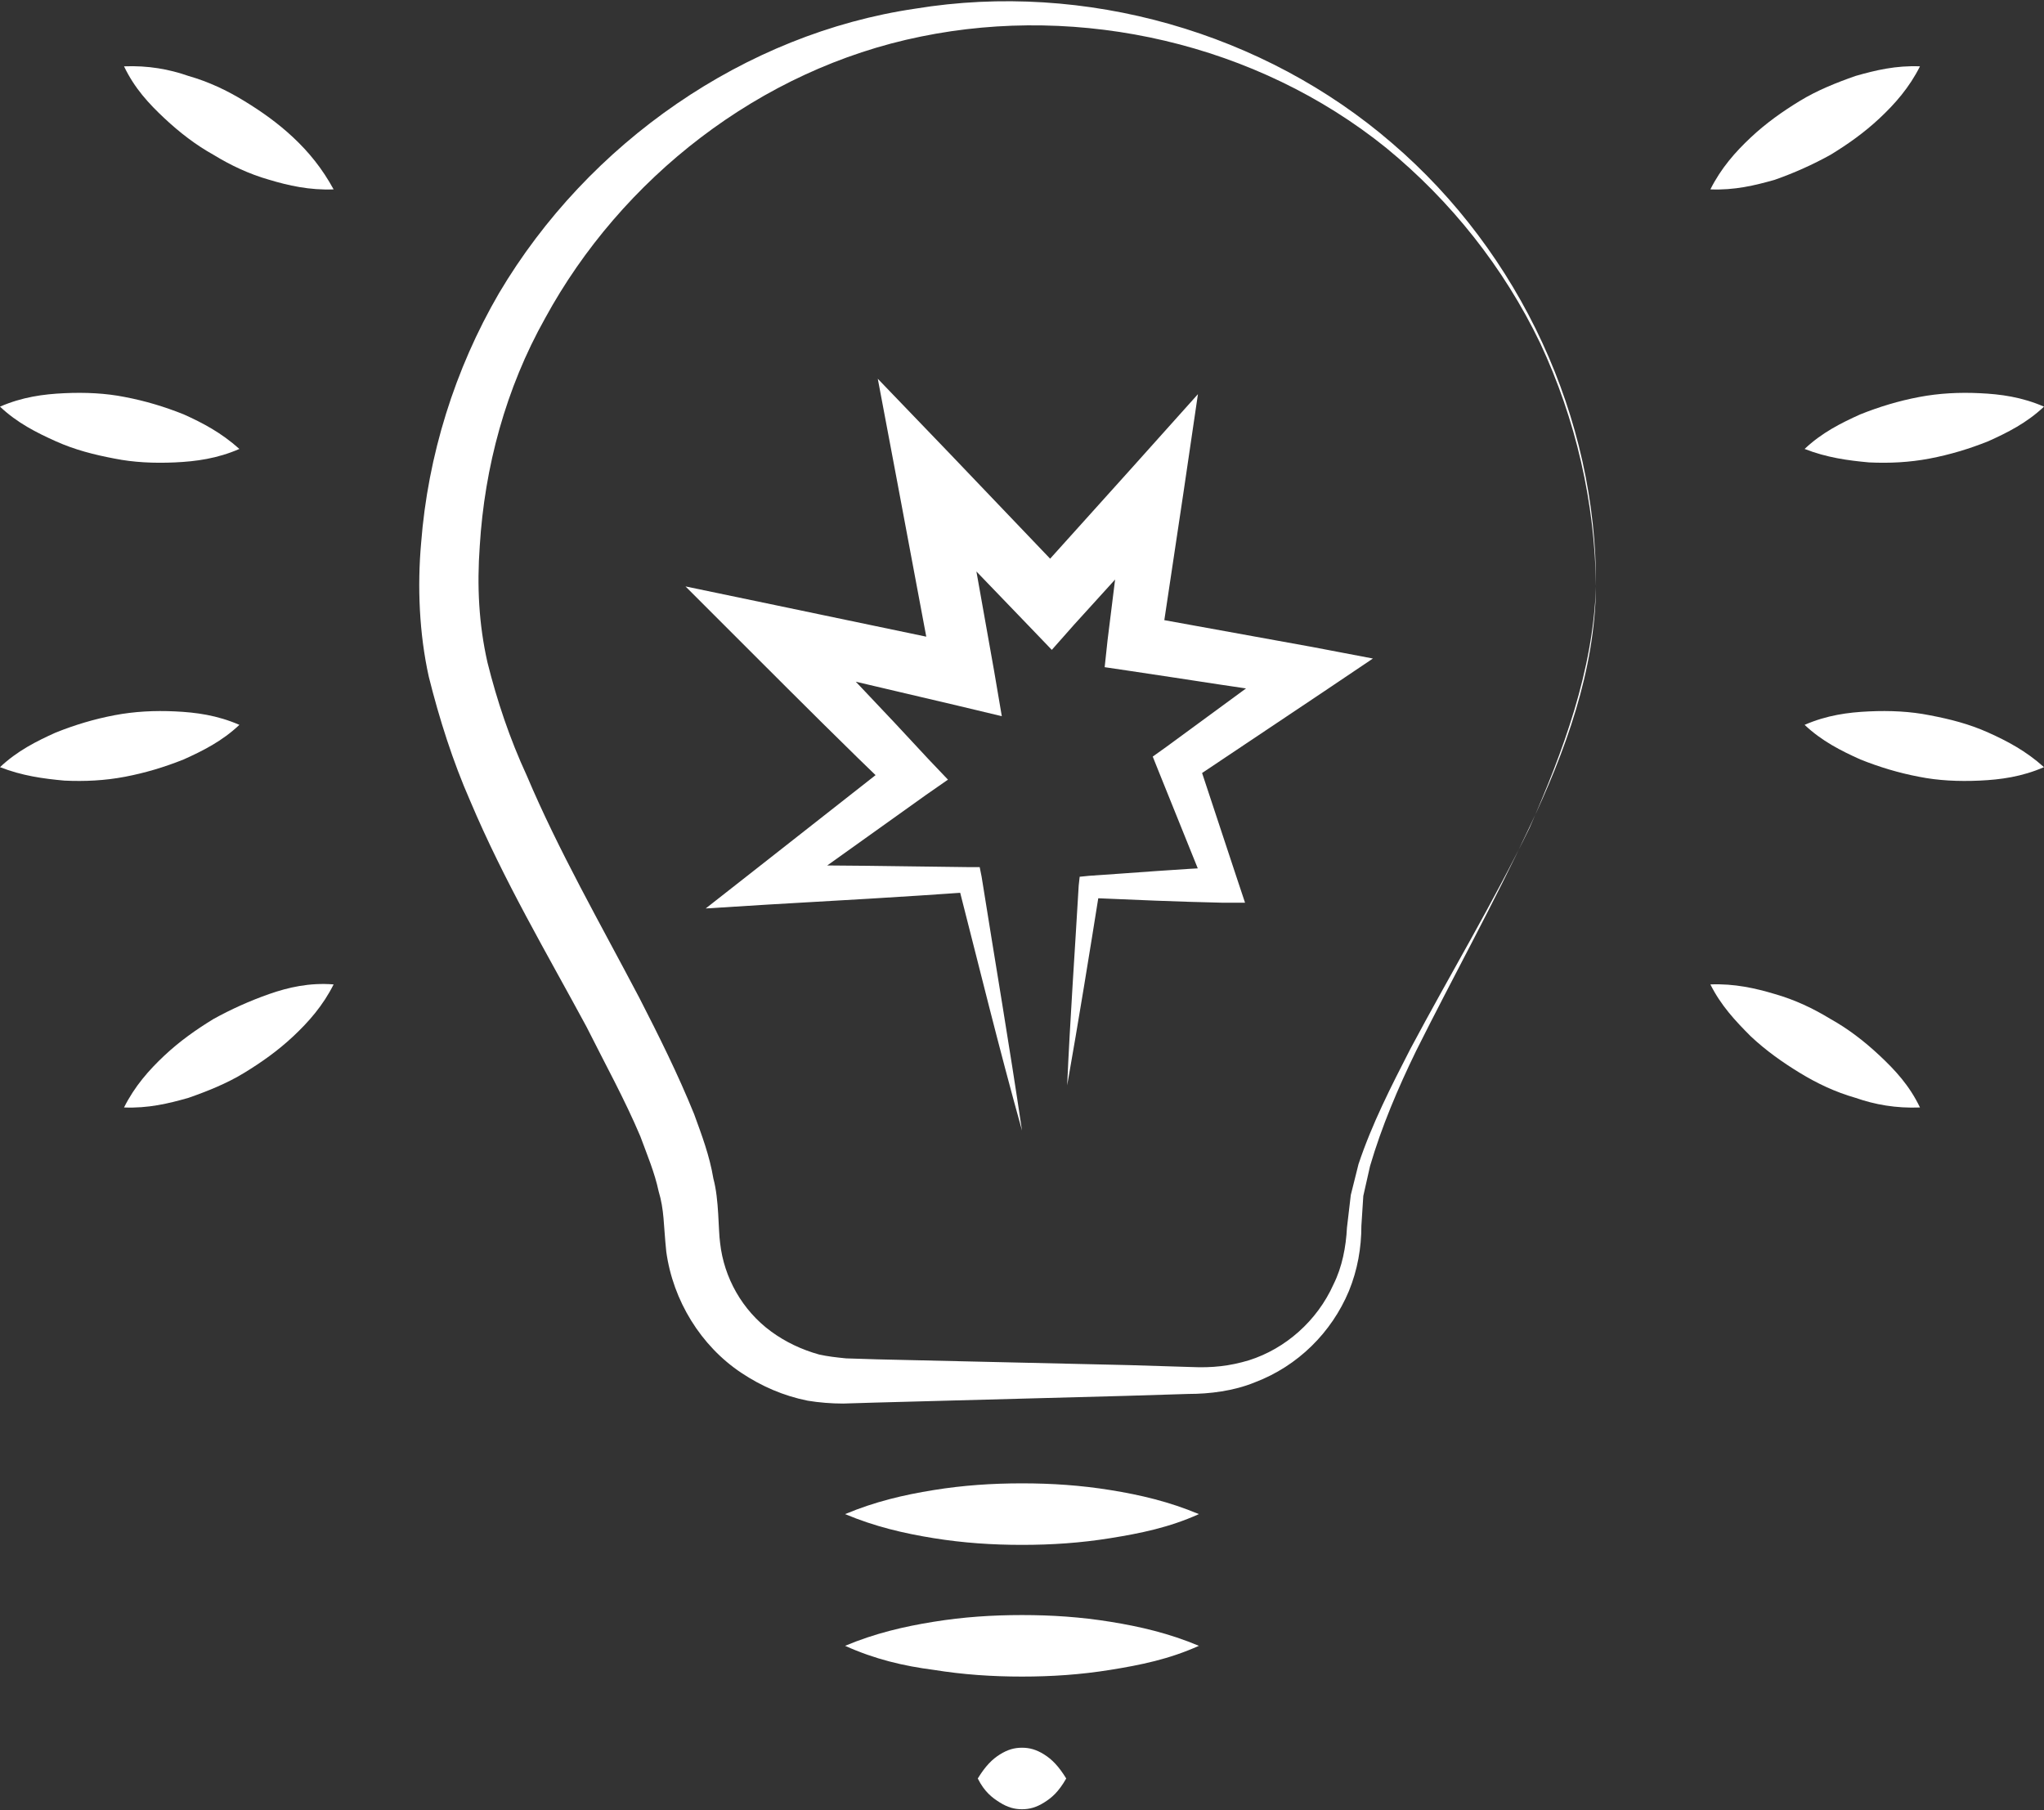 <?xml version="1.0" encoding="utf-8"?>
<!-- Generator: Adobe Illustrator 23.0.2, SVG Export Plug-In . SVG Version: 6.00 Build 0)  -->
<svg version="1.1" id="Layer_1" xmlns="http://www.w3.org/2000/svg" xmlns:xlink="http://www.w3.org/1999/xlink" x="0px" y="0px"
	 width="212.6px" height="188.3px" viewBox="0 0 212.6 188.3" style="enable-background:new 0 0 212.6 188.3;" xml:space="preserve"
	>
<rect x="0" y="0" width="212.6" height="188.3" fill="#333333" stroke="none"/>
<style type="text/css">
	.st0{fill:#FFFFFF;}
</style>
<g>
	<path class="st0" d="M87.9,157.5c3.1-1.3,6.1-2,9.2-2.5c3.1-0.5,6.1-0.7,9.2-0.7c3.1,0,6.1,0.2,9.2,0.7c3.1,0.5,6.1,1.2,9.2,2.5
		c-3.1,1.4-6.1,2-9.2,2.5c-3.1,0.5-6.1,0.7-9.2,0.7c-3.1,0-6.1-0.2-9.2-0.7C94,159.5,91,158.8,87.9,157.5"/>
	<path class="st0" d="M87.9,171.2c3.1-1.3,6.1-2,9.2-2.5c3.1-0.5,6.1-0.7,9.2-0.7c3.1,0,6.1,0.2,9.2,0.7c3.1,0.5,6.1,1.2,9.2,2.5
		c-3.1,1.4-6.1,2-9.2,2.5c-3.1,0.5-6.1,0.7-9.2,0.7c-3.1,0-6.1-0.2-9.2-0.7C94,173.3,91,172.6,87.9,171.2"/>
	<path class="st0" d="M101.7,185c0.8-1.3,1.5-2,2.3-2.5c0.8-0.5,1.5-0.7,2.3-0.7c0.8,0,1.5,0.2,2.3,0.7c0.8,0.5,1.5,1.2,2.3,2.5
		c-0.8,1.4-1.5,2-2.3,2.5c-0.8,0.5-1.5,0.7-2.3,0.7c-0.8,0-1.5-0.2-2.3-0.7C103.2,187,102.4,186.4,101.7,185"/>
	<path class="st0" d="M166,61c-0.1,8.8-3.2,17.2-6.9,25c-3.7,7.9-7.9,15.5-11.8,23.3c-1.9,3.9-3.6,7.9-4.8,12l-0.7,3.1l-0.2,3.1
		c0,2.3-0.4,4.6-1.3,6.8c-1.8,4.3-5.3,7.8-9.8,9.5c-2.2,0.9-4.7,1.2-6.9,1.2l-6.5,0.2L91,145.9l-3.3,0.1c-1.2,0-2.5-0.1-3.7-0.3
		c-2.5-0.5-4.8-1.5-6.9-2.9c-4.2-2.8-7.1-7.5-7.8-12.6c-0.3-2.9-0.2-4.3-0.8-6.3c-0.4-1.9-1.2-3.8-1.9-5.7
		c-1.6-3.8-3.7-7.6-5.6-11.4c-4.1-7.6-8.6-15.2-12.1-23.5c-1.8-4.1-3.2-8.5-4.3-12.9c-1-4.5-1.2-9.4-0.8-13.9
		c0.7-9.1,3.5-18.1,8.1-26c9.3-15.7,25.6-27,43.3-29.6c17.7-2.9,36.3,2.5,49.6,14C158.1,26.3,166.1,43.5,166,61 M166,61
		c-0.1-8.7-2.1-17.4-5.8-25.3c-3.8-7.9-9.3-14.8-16-20.3c-13.5-10.9-31.8-15-48.4-11.6C79,7.2,64.6,18.6,56.7,33.1
		c-4.1,7.3-6.3,15.5-6.8,23.7c-0.3,4.2-0.1,8.1,0.8,12.1c1,4,2.3,7.9,4.1,11.8c3.3,7.8,7.6,15.3,11.7,23.1c2,3.9,4,7.9,5.7,12.1
		c0.8,2.2,1.6,4.3,2,6.7c0.6,2.2,0.5,5.3,0.7,6.7c0.4,3.6,2.3,7,5.3,9.2c1.5,1.1,3.2,1.9,5,2.4c0.9,0.2,1.8,0.3,2.8,0.4l3.2,0.1
		l26.2,0.6l6.5,0.2c2.2,0.1,4-0.1,6-0.7c3.8-1.2,7.1-4.1,8.8-7.9c0.9-1.8,1.3-3.9,1.4-5.9l0.4-3.4l0.8-3.2c1.4-4.2,3.4-8.1,5.4-12
		c4.1-7.7,8.6-15.2,12.4-23C162.6,78.1,165.7,69.8,166,61"/>
	<path class="st0" d="M24.9,75.4c-1.8,1.7-3.8,2.7-5.8,3.6c-2,0.8-4,1.4-6.1,1.8c-2.1,0.4-4.2,0.5-6.3,0.4C4.5,81,2.3,80.7,0,79.8
		c1.8-1.7,3.8-2.7,5.8-3.6c2-0.8,4-1.4,6.1-1.8c2.1-0.4,4.2-0.5,6.3-0.4C20.4,74.1,22.6,74.4,24.9,75.4"/>
	<path class="st0" d="M34.7,102.4c-1.1,2.2-2.6,3.9-4.2,5.4c-1.6,1.5-3.3,2.7-5.1,3.8c-1.8,1.1-3.8,1.9-5.8,2.6
		c-2.1,0.6-4.2,1.1-6.7,1c1.1-2.2,2.6-3.9,4.2-5.4c1.6-1.5,3.3-2.7,5.1-3.8c1.8-1,3.8-1.9,5.8-2.6C30,102.7,32.2,102.2,34.7,102.4"
		/>
	<path class="st0" d="M177.9,102.4c2.5-0.1,4.7,0.4,6.7,1c2.1,0.6,4,1.5,5.8,2.6c1.8,1,3.5,2.3,5.1,3.8c1.6,1.5,3.1,3.1,4.2,5.4
		c-2.5,0.1-4.7-0.3-6.7-1c-2.1-0.6-4-1.5-5.8-2.6c-1.8-1.1-3.5-2.3-5.1-3.8C180.5,106.2,179,104.6,177.9,102.4"/>
	<path class="st0" d="M187.7,75.4c2.3-1,4.5-1.3,6.7-1.4c2.2-0.1,4.3,0,6.3,0.4c2.1,0.4,4.1,0.9,6.1,1.8c2,0.9,3.9,1.9,5.8,3.6
		c-2.3,1-4.5,1.3-6.7,1.4c-2.2,0.1-4.3,0-6.3-0.4c-2.1-0.4-4.1-1-6.1-1.8C191.5,78.1,189.5,77.1,187.7,75.4"/>
	<path class="st0" d="M187.7,46.7c1.8-1.7,3.8-2.7,5.8-3.6c2-0.8,4-1.4,6.1-1.8c2.1-0.4,4.2-0.5,6.3-0.4c2.2,0.1,4.4,0.4,6.7,1.4
		c-1.8,1.7-3.8,2.7-5.8,3.6c-2,0.8-4,1.4-6.1,1.8c-2.1,0.4-4.2,0.5-6.3,0.4C192.2,47.9,190,47.6,187.7,46.7"/>
	<path class="st0" d="M177.9,19.7c1.1-2.2,2.6-3.9,4.2-5.4c1.6-1.5,3.3-2.7,5.1-3.8c1.8-1.1,3.8-1.9,5.8-2.6c2.1-0.6,4.2-1.1,6.7-1
		c-1.1,2.2-2.6,3.9-4.2,5.4c-1.6,1.5-3.3,2.7-5.1,3.8c-1.8,1-3.8,1.9-5.8,2.6C182.5,19.3,180.4,19.8,177.9,19.7"/>
	<path class="st0" d="M34.7,19.7c-2.5,0.1-4.7-0.4-6.7-1c-2.1-0.6-4-1.5-5.8-2.6c-1.8-1-3.5-2.3-5.1-3.8c-1.6-1.5-3.1-3.1-4.2-5.4
		c2.5-0.1,4.7,0.3,6.7,1c2.1,0.6,4,1.5,5.8,2.6c1.8,1.1,3.5,2.3,5.1,3.8C32.1,15.8,33.5,17.5,34.7,19.7"/>
	<path class="st0" d="M24.9,46.7c-2.3,1-4.5,1.3-6.7,1.4c-2.2,0.1-4.3,0-6.3-0.4c-2.1-0.4-4.1-0.9-6.1-1.8C3.8,45,1.8,44,0,42.3
		c2.3-1,4.5-1.3,6.7-1.4c2.2-0.1,4.3,0,6.3,0.4c2.1,0.4,4.1,1,6.1,1.8C21.1,44,23,45,24.9,46.7"/>
	<path class="st0" d="M106.3,117.6c-2.4-8.6-4.5-17.2-6.7-25.8l1.3,1c-7,0.5-14.1,0.9-21.1,1.3l-6.4,0.4l5.1-4l14.9-11.7L93,82.5
		c-5-4.8-9.9-9.7-14.8-14.6l-6.9-6.9l9.6,2l20.1,4.2l-3.8,3.6l-3.9-20.8l-2-10.6l7.5,7.8l12.8,13.4l-4.7,0.1l10.8-12l6.9-7.7
		l-1.5,10.2l-2.4,16l-2.4-3.2c6.1,1.1,12.1,2.2,18.2,3.3l6.3,1.2l-5.2,3.5l-13.9,9.3l0.8-2.5l4.2,12.7l0.8,2.4l-2.4,0
		c-4.6-0.1-9.2-0.3-13.8-0.5l1.1-1c-1.1,6.9-2.2,13.7-3.4,20.5c0.3-6.9,0.8-13.9,1.2-20.8l0.1-0.9l1-0.1c4.6-0.3,9.2-0.7,13.8-0.9
		l-1.6,2.4l-5-12.4l-0.6-1.5l1.4-1l13.5-9.9l1.1,4.7c-6.1-0.8-12.2-1.8-18.3-2.7l-2.7-0.4l0.3-2.8l2-16.1l5.4,2.5L111.7,65l-2.3,2.6
		l-2.4-2.5L94.2,51.8l5.5-2.8l3.7,20.8l0.8,4.7l-4.6-1.1l-20-4.7l2.7-4.8c4.8,5,9.6,10,14.3,15.1l2,2.1l-2.3,1.6l-15.4,11L79.6,90
		c7.1,0,14.1,0.1,21.2,0.2l1.1,0l0.2,1C103.5,100,105,108.8,106.3,117.6"/>
</g>
</svg>
